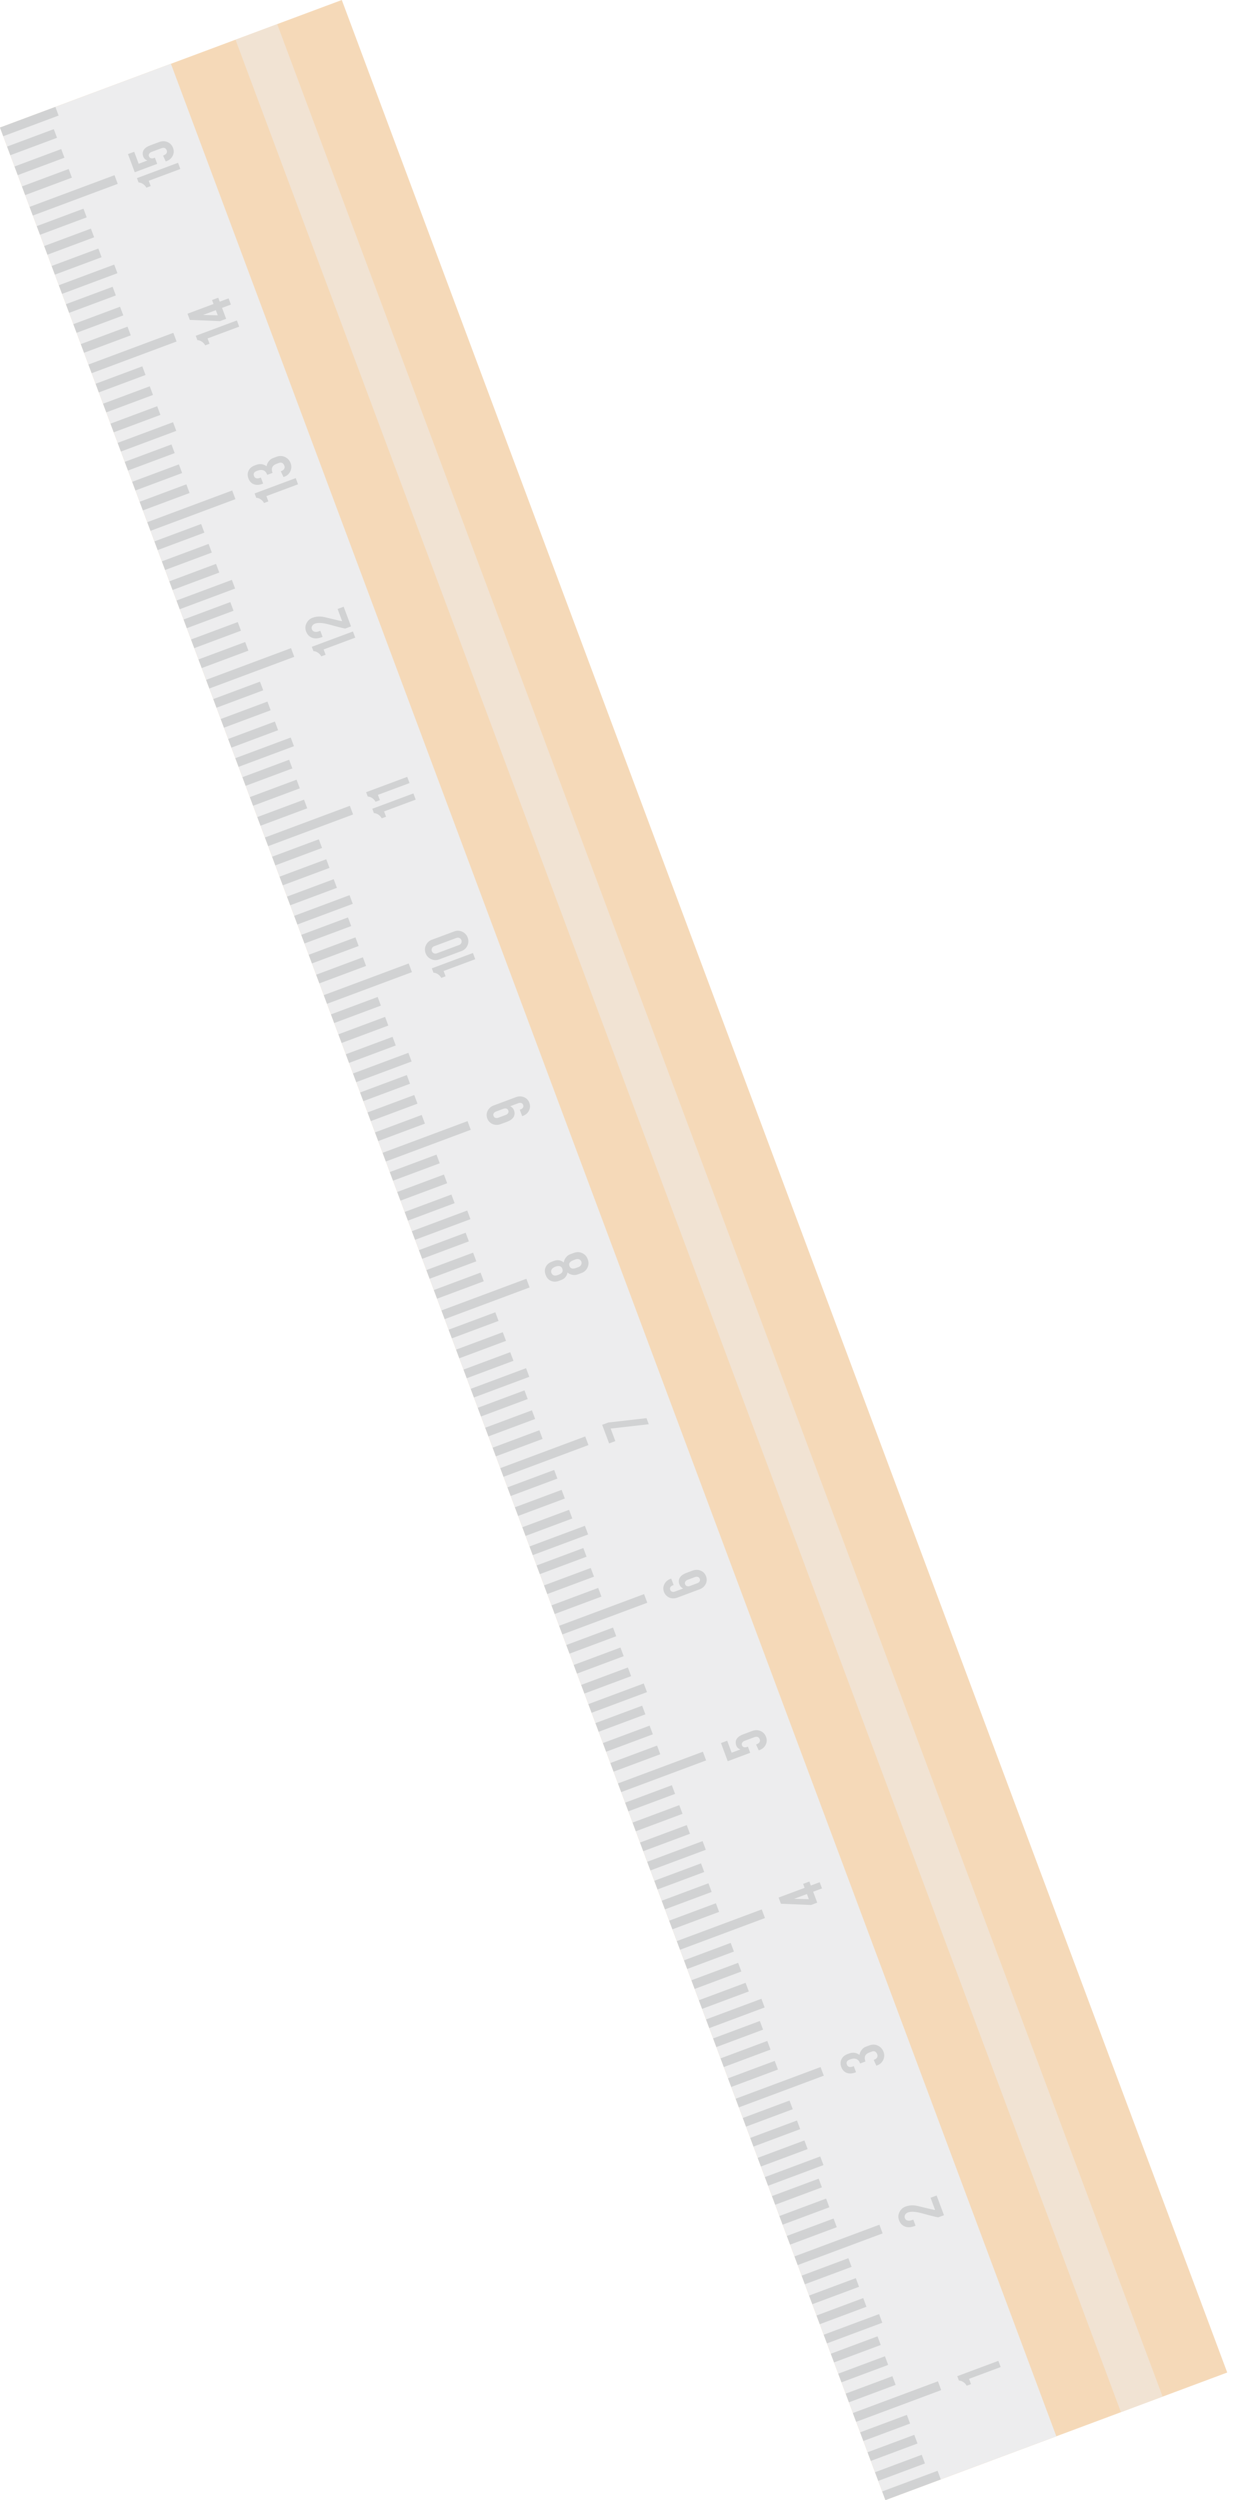 <svg width="78" height="157" viewBox="0 0 78 157" fill="none" xmlns="http://www.w3.org/2000/svg">
<g id="Group" opacity="0.4">
<path id="Vector" d="M21.466 -1.47857e-05L0 8.011L55.606 157.004L77.072 148.993L21.466 -1.47857e-05Z" fill="#E7A14E"/>
<path id="Vector_2" d="M10.734 4.005L0 8.011L55.606 157.004L66.34 152.998L10.734 4.005Z" fill="#D1D3D4"/>
<g id="Group_2">
<path id="Vector_3" d="M55.208 145.323L51.731 146.62L51.934 147.164L55.411 145.866L55.208 145.323Z" fill="#8C8E90"/>
<path id="Vector_4" d="M58.9 149.551L53.567 151.541L53.77 152.084L59.103 150.094L58.9 149.551Z" fill="#8C8E90"/>
<path id="Vector_5" d="M55.228 139.711L49.896 141.701L50.099 142.245L55.431 140.255L55.228 139.711Z" fill="#8C8E90"/>
<path id="Vector_6" d="M56.044 149.224L53.111 150.318L53.315 150.863L56.247 149.768L56.044 149.224Z" fill="#8C8E90"/>
<path id="Vector_7" d="M55.576 147.971L52.644 149.066L52.846 149.609L55.779 148.515L55.576 147.971Z" fill="#8C8E90"/>
<path id="Vector_8" d="M55.109 146.72L52.177 147.814L52.38 148.357L55.312 147.263L55.109 146.72Z" fill="#8C8E90"/>
<path id="Vector_9" d="M54.213 144.318L51.28 145.413L51.483 145.957L54.416 144.863L54.213 144.318Z" fill="#8C8E90"/>
<path id="Vector_10" d="M53.746 143.066L50.813 144.16L51.016 144.704L53.949 143.609L53.746 143.066Z" fill="#8C8E90"/>
<path id="Vector_11" d="M53.278 141.814L50.346 142.909L50.548 143.451L53.481 142.357L53.278 141.814Z" fill="#8C8E90"/>
<path id="Vector_12" d="M58.881 155.164L55.404 156.461L55.607 157.004L59.084 155.706L58.881 155.164Z" fill="#8C8E90"/>
<path id="Vector_13" d="M58.9 149.551L53.567 151.541L53.77 152.084L59.103 150.094L58.9 149.551Z" fill="#8C8E90"/>
<path id="Vector_14" d="M57.886 154.159L54.953 155.254L55.156 155.797L58.088 154.703L57.886 154.159Z" fill="#8C8E90"/>
<path id="Vector_15" d="M57.418 152.907L54.485 154.001L54.688 154.545L57.621 153.45L57.418 152.907Z" fill="#8C8E90"/>
<path id="Vector_16" d="M56.951 151.654L54.019 152.749L54.221 153.292L57.154 152.198L56.951 151.654Z" fill="#8C8E90"/>
<path id="Vector_17" d="M51.513 135.423L48.036 136.72L48.239 137.264L51.716 135.966L51.513 135.423Z" fill="#8C8E90"/>
<path id="Vector_18" d="M51.533 129.81L46.2 131.8L46.403 132.342L51.735 130.352L51.533 129.81Z" fill="#8C8E90"/>
<path id="Vector_19" d="M52.349 139.323L49.416 140.417L49.619 140.961L52.551 139.866L52.349 139.323Z" fill="#8C8E90"/>
<path id="Vector_20" d="M51.881 138.07L48.948 139.165L49.151 139.709L52.084 138.615L51.881 138.07Z" fill="#8C8E90"/>
<path id="Vector_21" d="M51.414 136.819L48.481 137.913L48.685 138.458L51.617 137.363L51.414 136.819Z" fill="#8C8E90"/>
<path id="Vector_22" d="M50.518 134.418L47.586 135.513L47.788 136.055L50.721 134.961L50.518 134.418Z" fill="#8C8E90"/>
<path id="Vector_23" d="M50.051 133.166L47.118 134.26L47.321 134.803L50.253 133.708L50.051 133.166Z" fill="#8C8E90"/>
<path id="Vector_24" d="M49.583 131.913L46.651 133.008L46.853 133.551L49.786 132.457L49.583 131.913Z" fill="#8C8E90"/>
<path id="Vector_25" d="M47.818 125.522L44.341 126.82L44.544 127.364L48.021 126.066L47.818 125.522Z" fill="#8C8E90"/>
<path id="Vector_26" d="M47.839 119.911L42.506 121.901L42.708 122.443L48.041 120.452L47.839 119.911Z" fill="#8C8E90"/>
<path id="Vector_27" d="M48.654 129.423L45.722 130.517L45.924 131.06L48.857 129.965L48.654 129.423Z" fill="#8C8E90"/>
<path id="Vector_28" d="M48.186 128.17L45.254 129.265L45.457 129.808L48.389 128.714L48.186 128.17Z" fill="#8C8E90"/>
<path id="Vector_29" d="M47.719 126.918L44.786 128.012L44.989 128.555L47.921 127.46L47.719 126.918Z" fill="#8C8E90"/>
<path id="Vector_30" d="M46.824 124.519L43.892 125.614L44.094 126.155L47.026 125.061L46.824 124.519Z" fill="#8C8E90"/>
<path id="Vector_31" d="M46.356 123.266L43.424 124.36L43.627 124.904L46.559 123.809L46.356 123.266Z" fill="#8C8E90"/>
<path id="Vector_32" d="M45.889 122.013L42.956 123.108L43.159 123.65L46.091 122.556L45.889 122.013Z" fill="#8C8E90"/>
<path id="Vector_33" d="M44.123 115.621L40.647 116.919L40.849 117.462L44.326 116.165L44.123 115.621Z" fill="#8C8E90"/>
<path id="Vector_34" d="M44.142 110.008L38.81 111.998L39.013 112.543L44.346 110.552L44.142 110.008Z" fill="#8C8E90"/>
<path id="Vector_35" d="M44.959 119.523L42.026 120.617L42.229 121.16L45.161 120.065L44.959 119.523Z" fill="#8C8E90"/>
<path id="Vector_36" d="M44.491 118.269L41.559 119.364L41.761 119.907L44.694 118.813L44.491 118.269Z" fill="#8C8E90"/>
<path id="Vector_37" d="M44.024 117.018L41.092 118.112L41.294 118.655L44.227 117.56L44.024 117.018Z" fill="#8C8E90"/>
<path id="Vector_38" d="M43.128 114.616L40.195 115.71L40.398 116.254L43.331 115.16L43.128 114.616Z" fill="#8C8E90"/>
<path id="Vector_39" d="M42.66 113.363L39.728 114.458L39.931 115.002L42.863 113.907L42.66 113.363Z" fill="#8C8E90"/>
<path id="Vector_40" d="M42.193 112.111L39.261 113.206L39.464 113.749L42.396 112.655L42.193 112.111Z" fill="#8C8E90"/>
<path id="Vector_41" d="M40.428 105.72L36.951 107.018L37.154 107.562L40.631 106.264L40.428 105.72Z" fill="#8C8E90"/>
<path id="Vector_42" d="M40.448 100.109L35.115 102.099L35.318 102.642L40.651 100.651L40.448 100.109Z" fill="#8C8E90"/>
<path id="Vector_43" d="M41.264 109.622L38.331 110.717L38.534 111.259L41.466 110.165L41.264 109.622Z" fill="#8C8E90"/>
<path id="Vector_44" d="M40.797 108.369L37.864 109.464L38.067 110.007L41 108.913L40.797 108.369Z" fill="#8C8E90"/>
<path id="Vector_45" d="M40.328 107.116L37.396 108.21L37.598 108.754L40.531 107.659L40.328 107.116Z" fill="#8C8E90"/>
<path id="Vector_46" d="M39.432 104.717L36.5 105.811L36.703 106.354L39.635 105.26L39.432 104.717Z" fill="#8C8E90"/>
<path id="Vector_47" d="M38.966 103.464L36.033 104.558L36.236 105.102L39.169 104.007L38.966 103.464Z" fill="#8C8E90"/>
<path id="Vector_48" d="M38.498 102.211L35.566 103.306L35.768 103.848L38.7 102.754L38.498 102.211Z" fill="#8C8E90"/>
<path id="Vector_49" d="M36.733 95.819L33.256 97.117L33.459 97.66L36.935 96.363L36.733 95.819Z" fill="#8C8E90"/>
<path id="Vector_50" d="M36.753 90.208L31.42 92.198L31.622 92.741L36.955 90.75L36.753 90.208Z" fill="#8C8E90"/>
<path id="Vector_51" d="M37.568 99.721L34.636 100.816L34.838 101.358L37.771 100.264L37.568 99.721Z" fill="#8C8E90"/>
<path id="Vector_52" d="M37.1 98.468L34.168 99.562L34.371 100.106L37.304 99.012L37.1 98.468Z" fill="#8C8E90"/>
<path id="Vector_53" d="M36.634 97.216L33.701 98.31L33.904 98.854L36.837 97.759L36.634 97.216Z" fill="#8C8E90"/>
<path id="Vector_54" d="M35.738 94.816L32.806 95.91L33.009 96.454L35.941 95.36L35.738 94.816Z" fill="#8C8E90"/>
<path id="Vector_55" d="M35.27 93.563L32.338 94.657L32.54 95.2L35.473 94.106L35.27 93.563Z" fill="#8C8E90"/>
<path id="Vector_56" d="M34.804 92.311L31.871 93.406L32.074 93.948L35.006 92.854L34.804 92.311Z" fill="#8C8E90"/>
<path id="Vector_57" d="M33.038 85.92L29.562 87.218L29.764 87.76L33.241 86.463L33.038 85.92Z" fill="#8C8E90"/>
<path id="Vector_58" d="M33.057 80.306L27.725 82.296L27.928 82.841L33.261 80.85L33.057 80.306Z" fill="#8C8E90"/>
<path id="Vector_59" d="M33.873 89.819L30.941 90.914L31.143 91.457L34.076 90.363L33.873 89.819Z" fill="#8C8E90"/>
<path id="Vector_60" d="M33.405 88.567L30.473 89.661L30.675 90.204L33.608 89.11L33.405 88.567Z" fill="#8C8E90"/>
<path id="Vector_61" d="M32.938 87.315L30.006 88.409L30.209 88.953L33.141 87.859L32.938 87.315Z" fill="#8C8E90"/>
<path id="Vector_62" d="M32.043 84.916L29.11 86.01L29.312 86.552L32.245 85.457L32.043 84.916Z" fill="#8C8E90"/>
<path id="Vector_63" d="M31.575 83.662L28.643 84.757L28.845 85.3L31.778 84.206L31.575 83.662Z" fill="#8C8E90"/>
<path id="Vector_64" d="M31.107 82.41L28.175 83.504L28.378 84.047L31.31 82.953L31.107 82.41Z" fill="#8C8E90"/>
<path id="Vector_65" d="M29.343 76.02L25.866 77.318L26.068 77.859L29.545 76.562L29.343 76.02Z" fill="#8C8E90"/>
<path id="Vector_66" d="M29.362 70.406L24.029 72.396L24.232 72.94L29.565 70.95L29.362 70.406Z" fill="#8C8E90"/>
<path id="Vector_67" d="M30.179 79.919L27.246 81.014L27.449 81.557L30.381 80.463L30.179 79.919Z" fill="#8C8E90"/>
<path id="Vector_68" d="M29.711 78.666L26.778 79.76L26.982 80.305L29.914 79.21L29.711 78.666Z" fill="#8C8E90"/>
<path id="Vector_69" d="M29.243 77.413L26.311 78.508L26.514 79.052L29.446 77.957L29.243 77.413Z" fill="#8C8E90"/>
<path id="Vector_70" d="M28.349 75.016L25.416 76.11L25.619 76.653L28.551 75.558L28.349 75.016Z" fill="#8C8E90"/>
<path id="Vector_71" d="M27.88 73.761L24.947 74.856L25.151 75.4L28.083 74.306L27.88 73.761Z" fill="#8C8E90"/>
<path id="Vector_72" d="M27.413 72.51L24.48 73.604L24.683 74.147L27.616 73.053L27.413 72.51Z" fill="#8C8E90"/>
<path id="Vector_73" d="M25.647 66.117L22.17 67.414L22.373 67.957L25.849 66.66L25.647 66.117Z" fill="#8C8E90"/>
<path id="Vector_74" d="M25.667 60.505L20.334 62.495L20.537 63.039L25.87 61.049L25.667 60.505Z" fill="#8C8E90"/>
<path id="Vector_75" d="M26.483 70.019L23.551 71.114L23.754 71.657L26.686 70.563L26.483 70.019Z" fill="#8C8E90"/>
<path id="Vector_76" d="M26.015 68.766L23.083 69.86L23.286 70.404L26.218 69.309L26.015 68.766Z" fill="#8C8E90"/>
<path id="Vector_77" d="M25.548 67.513L22.615 68.608L22.818 69.151L25.75 68.057L25.548 67.513Z" fill="#8C8E90"/>
<path id="Vector_78" d="M24.652 65.113L21.72 66.207L21.922 66.75L24.855 65.655L24.652 65.113Z" fill="#8C8E90"/>
<path id="Vector_79" d="M24.184 63.86L21.252 64.955L21.455 65.498L24.387 64.404L24.184 63.86Z" fill="#8C8E90"/>
<path id="Vector_80" d="M23.718 62.609L20.785 63.703L20.988 64.246L23.92 63.151L23.718 62.609Z" fill="#8C8E90"/>
<path id="Vector_81" d="M21.952 56.217L18.476 57.515L18.678 58.057L22.155 56.76L21.952 56.217Z" fill="#8C8E90"/>
<path id="Vector_82" d="M21.972 50.604L16.64 52.594L16.842 53.137L22.175 51.147L21.972 50.604Z" fill="#8C8E90"/>
<path id="Vector_83" d="M22.788 60.117L19.855 61.212L20.058 61.754L22.99 60.66L22.788 60.117Z" fill="#8C8E90"/>
<path id="Vector_84" d="M22.321 58.866L19.389 59.96L19.591 60.503L22.524 59.408L22.321 58.866Z" fill="#8C8E90"/>
<path id="Vector_85" d="M21.853 57.614L18.921 58.709L19.123 59.25L22.055 58.156L21.853 57.614Z" fill="#8C8E90"/>
<path id="Vector_86" d="M20.957 55.213L18.024 56.307L18.227 56.85L21.159 55.755L20.957 55.213Z" fill="#8C8E90"/>
<path id="Vector_87" d="M20.49 53.96L17.558 55.055L17.76 55.597L20.693 54.503L20.49 53.96Z" fill="#8C8E90"/>
<path id="Vector_88" d="M20.022 52.708L17.09 53.802L17.292 54.345L20.225 53.25L20.022 52.708Z" fill="#8C8E90"/>
<path id="Vector_89" d="M18.257 46.317L14.78 47.614L14.983 48.157L18.46 46.86L18.257 46.317Z" fill="#8C8E90"/>
<path id="Vector_90" d="M18.277 40.703L12.944 42.694L13.148 43.238L18.48 41.248L18.277 40.703Z" fill="#8C8E90"/>
<path id="Vector_91" d="M19.093 50.218L16.16 51.312L16.363 51.855L19.295 50.761L19.093 50.218Z" fill="#8C8E90"/>
<path id="Vector_92" d="M18.625 48.964L15.692 50.058L15.895 50.602L18.828 49.507L18.625 48.964Z" fill="#8C8E90"/>
<path id="Vector_93" d="M18.158 47.712L15.226 48.807L15.428 49.35L18.361 48.256L18.158 47.712Z" fill="#8C8E90"/>
<path id="Vector_94" d="M17.263 45.313L14.33 46.407L14.533 46.951L17.465 45.856L17.263 45.313Z" fill="#8C8E90"/>
<path id="Vector_95" d="M16.795 44.059L13.862 45.154L14.066 45.698L16.998 44.604L16.795 44.059Z" fill="#8C8E90"/>
<path id="Vector_96" d="M16.327 42.807L13.395 43.901L13.597 44.445L16.53 43.35L16.327 42.807Z" fill="#8C8E90"/>
<path id="Vector_97" d="M14.562 36.416L11.085 37.713L11.288 38.258L14.765 36.96L14.562 36.416Z" fill="#8C8E90"/>
<path id="Vector_98" d="M14.582 30.802L9.249 32.793L9.452 33.336L14.785 31.346L14.582 30.802Z" fill="#8C8E90"/>
<path id="Vector_99" d="M15.398 40.318L12.466 41.412L12.668 41.954L15.601 40.86L15.398 40.318Z" fill="#8C8E90"/>
<path id="Vector_100" d="M14.931 39.065L11.998 40.159L12.201 40.702L15.133 39.607L14.931 39.065Z" fill="#8C8E90"/>
<path id="Vector_101" d="M14.463 37.81L11.53 38.905L11.733 39.449L14.666 38.355L14.463 37.81Z" fill="#8C8E90"/>
<path id="Vector_102" d="M13.567 35.412L10.635 36.507L10.838 37.051L13.77 35.956L13.567 35.412Z" fill="#8C8E90"/>
<path id="Vector_103" d="M13.1 34.158L10.167 35.253L10.37 35.795L13.302 34.701L13.1 34.158Z" fill="#8C8E90"/>
<path id="Vector_104" d="M12.632 32.906L9.699 34L9.902 34.544L12.835 33.449L12.632 32.906Z" fill="#8C8E90"/>
<path id="Vector_105" d="M10.867 26.515L7.39 27.812L7.593 28.357L11.07 27.059L10.867 26.515Z" fill="#8C8E90"/>
<path id="Vector_106" d="M10.886 20.902L5.554 22.893L5.757 23.436L11.089 21.446L10.886 20.902Z" fill="#8C8E90"/>
<path id="Vector_107" d="M11.703 30.416L8.771 31.51L8.974 32.054L11.906 30.96L11.703 30.416Z" fill="#8C8E90"/>
<path id="Vector_108" d="M11.235 29.163L8.303 30.257L8.506 30.801L11.438 29.706L11.235 29.163Z" fill="#8C8E90"/>
<path id="Vector_109" d="M10.768 27.91L7.835 29.004L8.038 29.548L10.971 28.454L10.768 27.91Z" fill="#8C8E90"/>
<path id="Vector_110" d="M9.872 25.511L6.94 26.606L7.142 27.149L10.075 26.055L9.872 25.511Z" fill="#8C8E90"/>
<path id="Vector_111" d="M9.405 24.259L6.473 25.353L6.676 25.896L9.608 24.802L9.405 24.259Z" fill="#8C8E90"/>
<path id="Vector_112" d="M8.937 23.006L6.005 24.1L6.207 24.643L9.14 23.548L8.937 23.006Z" fill="#8C8E90"/>
<path id="Vector_113" d="M7.172 16.616L3.695 17.913L3.897 18.455L7.374 17.157L7.172 16.616Z" fill="#8C8E90"/>
<path id="Vector_114" d="M7.191 11.002L1.858 12.992L2.062 13.536L7.394 11.546L7.191 11.002Z" fill="#8C8E90"/>
<path id="Vector_115" d="M8.008 20.515L5.075 21.609L5.278 22.154L8.211 21.059L8.008 20.515Z" fill="#8C8E90"/>
<path id="Vector_116" d="M7.54 19.263L4.607 20.358L4.81 20.901L7.743 19.806L7.54 19.263Z" fill="#8C8E90"/>
<path id="Vector_117" d="M7.072 18.01L4.14 19.104L4.343 19.647L7.275 18.553L7.072 18.01Z" fill="#8C8E90"/>
<path id="Vector_118" d="M6.177 15.609L3.244 16.704L3.447 17.247L6.379 16.153L6.177 15.609Z" fill="#8C8E90"/>
<path id="Vector_119" d="M5.709 14.357L2.776 15.451L2.98 15.995L5.912 14.901L5.709 14.357Z" fill="#8C8E90"/>
<path id="Vector_120" d="M5.242 13.105L2.31 14.2L2.513 14.744L5.445 13.649L5.242 13.105Z" fill="#8C8E90"/>
<path id="Vector_121" d="M3.477 6.714L6.10352e-05 8.011L0.203 8.555L3.68 7.257L3.477 6.714Z" fill="#8C8E90"/>
<path id="Vector_122" d="M4.312 10.614L1.38 11.708L1.582 12.251L4.515 11.156L4.312 10.614Z" fill="#8C8E90"/>
<path id="Vector_123" d="M3.845 9.361L0.912 10.456L1.115 10.998L4.047 9.904L3.845 9.361Z" fill="#8C8E90"/>
<path id="Vector_124" d="M3.378 8.11L0.445 9.204L0.648 9.747L3.581 8.653L3.378 8.11Z" fill="#8C8E90"/>
<g id="Group_3">
<path id="Vector_125" d="M62.844 148.649L60.858 149.39L60.982 149.722L60.71 149.823C60.664 149.734 60.595 149.658 60.505 149.596C60.414 149.533 60.319 149.5 60.22 149.495L60.118 149.223L62.699 148.26L62.844 148.649Z" fill="#8C8E90"/>
</g>
<g id="Group_4">
<path id="Vector_126" d="M57.431 139.798C57.186 139.889 56.975 139.893 56.797 139.809C56.64 139.738 56.528 139.61 56.459 139.424C56.396 139.255 56.405 139.086 56.488 138.918C56.571 138.751 56.697 138.635 56.868 138.572C57.043 138.506 57.227 138.482 57.419 138.499C57.526 138.507 57.718 138.549 57.998 138.623C58.073 138.642 58.192 138.671 58.35 138.707L58.481 138.738C58.567 138.757 58.634 138.772 58.682 138.78C58.707 138.784 58.721 138.785 58.726 138.783L58.441 138.02L58.822 137.877L59.284 139.114L58.927 139.247C58.918 139.25 58.86 139.24 58.753 139.215C58.703 139.204 58.648 139.19 58.587 139.175L58.403 139.129C58.301 139.1 58.136 139.056 57.911 138.996C57.7 138.939 57.514 138.906 57.356 138.897C57.228 138.891 57.115 138.905 57.019 138.941C56.941 138.97 56.883 139.016 56.844 139.081C56.804 139.15 56.799 139.223 56.827 139.299C56.868 139.407 56.959 139.461 57.101 139.459C57.147 139.459 57.2 139.448 57.257 139.426L57.355 139.39L57.498 139.773L57.431 139.798Z" fill="#8C8E90"/>
</g>
<g id="Group_5">
<path id="Vector_127" d="M55.094 129.015C55.027 128.837 54.911 128.777 54.745 128.84L54.593 128.896C54.329 128.995 54.248 129.183 54.352 129.46L54.018 129.585C53.962 129.435 53.88 129.34 53.769 129.3C53.67 129.262 53.551 129.269 53.416 129.32L53.357 129.342C53.188 129.405 53.131 129.51 53.187 129.658C53.217 129.741 53.272 129.789 53.349 129.804C53.407 129.815 53.474 129.806 53.551 129.777L53.619 129.752L53.761 130.132L53.701 130.155C53.517 130.223 53.35 130.232 53.2 130.183C53.028 130.126 52.907 130.002 52.835 129.809C52.767 129.627 52.775 129.459 52.857 129.302C52.932 129.162 53.052 129.06 53.218 128.999L53.328 128.958C53.488 128.898 53.644 128.894 53.796 128.947C53.861 128.97 53.921 129.002 53.976 129.044C53.997 128.905 54.062 128.78 54.17 128.667C54.225 128.609 54.3 128.561 54.396 128.526L54.6 128.45C54.791 128.378 54.972 128.384 55.142 128.469C55.307 128.55 55.422 128.679 55.487 128.854C55.551 129.025 55.546 129.193 55.47 129.358C55.393 129.522 55.27 129.636 55.102 129.699L55.038 129.723L54.871 129.364L54.959 129.321C55.021 129.291 55.065 129.249 55.091 129.193C55.117 129.139 55.118 129.078 55.094 129.015Z" fill="#8C8E90"/>
</g>
<g id="Group_6">
<path id="Vector_128" d="M50.933 119.632L49.043 119.554L48.898 119.165L50.532 118.556L50.439 118.306L50.829 118.161L50.922 118.41L51.478 118.202L51.623 118.591L51.068 118.799L51.324 119.486L50.933 119.632ZM50.677 118.944L49.871 119.245L50.797 119.266L50.677 118.944Z" fill="#8C8E90"/>
</g>
<g id="Group_7">
<path id="Vector_129" d="M45.949 110.069L46.502 109.862C46.433 109.845 46.37 109.806 46.314 109.747C46.285 109.715 46.262 109.675 46.243 109.625C46.18 109.455 46.193 109.307 46.281 109.181C46.358 109.072 46.49 108.983 46.679 108.913L47.234 108.706C47.425 108.634 47.604 108.636 47.771 108.711C47.932 108.782 48.045 108.906 48.111 109.081C48.174 109.251 48.165 109.415 48.084 109.574C48.006 109.727 47.882 109.835 47.713 109.899L47.651 109.922L47.483 109.56L47.568 109.518C47.668 109.47 47.721 109.403 47.728 109.316C47.731 109.29 47.728 109.264 47.718 109.239C47.659 109.08 47.546 109.031 47.38 109.093L46.748 109.329C46.673 109.357 46.621 109.407 46.592 109.481C46.578 109.516 46.58 109.557 46.597 109.604C46.623 109.672 46.669 109.714 46.735 109.727C46.792 109.737 46.847 109.732 46.898 109.713L46.968 109.686L47.114 110.075L45.703 110.602L45.279 109.463L45.669 109.317L45.949 110.069Z" fill="#8C8E90"/>
</g>
<g id="Group_8">
<path id="Vector_130" d="M42.306 99.54L42.242 99.563C42.179 99.587 42.132 99.624 42.101 99.673C42.071 99.723 42.067 99.779 42.09 99.84C42.113 99.902 42.152 99.941 42.208 99.959C42.264 99.977 42.323 99.974 42.386 99.95L42.901 99.758C42.788 99.699 42.711 99.616 42.671 99.509C42.607 99.337 42.619 99.187 42.706 99.057C42.782 98.942 42.913 98.851 43.099 98.781L43.541 98.616L43.542 98.619C43.71 98.566 43.87 98.574 44.021 98.643C44.174 98.712 44.28 98.826 44.34 98.987C44.404 99.159 44.396 99.323 44.316 99.48C44.238 99.633 44.114 99.741 43.944 99.804L42.536 100.33C42.41 100.377 42.285 100.388 42.16 100.366C42.036 100.342 41.928 100.284 41.836 100.19C41.777 100.131 41.731 100.058 41.699 99.973C41.636 99.803 41.645 99.639 41.726 99.48C41.804 99.328 41.928 99.219 42.097 99.156L42.154 99.135L42.306 99.54ZM43.795 99.424C43.858 99.401 43.905 99.365 43.934 99.318C43.966 99.267 43.971 99.211 43.947 99.149C43.924 99.087 43.884 99.047 43.826 99.029C43.772 99.011 43.714 99.014 43.651 99.037L43.173 99.216C43.099 99.243 43.048 99.295 43.018 99.367C43.005 99.402 43.007 99.443 43.025 99.49C43.05 99.557 43.095 99.598 43.161 99.614C43.216 99.625 43.27 99.621 43.323 99.601L43.795 99.424Z" fill="#8C8E90"/>
</g>
<g id="Group_9">
<path id="Vector_131" d="M37.817 89.478L38.208 89.332L40.601 89.06L40.743 89.441L38.35 89.713L38.644 90.5L38.254 90.646L37.817 89.478Z" fill="#8C8E90"/>
</g>
<g id="Group_10">
<path id="Vector_132" d="M36.059 78.677C36.23 78.613 36.398 78.618 36.563 78.695C36.728 78.771 36.841 78.894 36.904 79.064L36.916 79.095C36.98 79.267 36.974 79.434 36.898 79.599C36.822 79.763 36.699 79.878 36.53 79.941L36.296 80.028C36.139 80.087 35.981 80.085 35.823 80.023C35.756 79.997 35.694 79.96 35.639 79.911C35.624 80.035 35.566 80.15 35.461 80.254C35.408 80.307 35.332 80.351 35.235 80.388L35.095 80.44C34.928 80.502 34.77 80.504 34.624 80.447C34.459 80.384 34.343 80.261 34.276 80.08L34.264 80.049C34.196 79.866 34.203 79.698 34.286 79.541C34.361 79.401 34.481 79.3 34.647 79.238L34.786 79.186C34.946 79.126 35.097 79.124 35.239 79.181C35.302 79.206 35.356 79.24 35.404 79.281C35.425 79.141 35.489 79.016 35.598 78.903C35.653 78.845 35.728 78.798 35.824 78.762L36.058 78.675L36.059 78.677ZM34.881 79.546C34.706 79.615 34.615 79.712 34.611 79.837C34.609 79.866 34.614 79.898 34.627 79.931C34.652 79.999 34.691 80.046 34.744 80.076C34.787 80.099 34.835 80.109 34.887 80.105C34.94 80.103 35 80.086 35.071 80.057C35.182 80.011 35.256 79.964 35.293 79.914C35.343 79.848 35.35 79.768 35.316 79.675C35.281 79.582 35.221 79.527 35.136 79.511C35.064 79.495 34.979 79.508 34.881 79.546ZM36.02 79.135C35.867 79.192 35.777 79.265 35.75 79.355C35.738 79.397 35.742 79.448 35.764 79.507C35.803 79.61 35.873 79.663 35.975 79.668C36.036 79.669 36.112 79.654 36.202 79.62L36.325 79.574C36.41 79.542 36.469 79.49 36.502 79.418C36.529 79.358 36.533 79.295 36.511 79.227C36.465 79.124 36.386 79.07 36.272 79.066C36.234 79.063 36.191 79.07 36.145 79.088L36.02 79.135Z" fill="#8C8E90"/>
</g>
<g id="Group_11">
<path id="Vector_133" d="M30.603 70.241C30.539 70.071 30.549 69.907 30.63 69.748C30.708 69.596 30.832 69.487 31.001 69.424L32.409 68.898C32.581 68.835 32.747 68.837 32.909 68.903C33.069 68.97 33.181 69.088 33.244 69.255C33.308 69.427 33.3 69.591 33.219 69.748C33.142 69.9 33.018 70.009 32.848 70.072L32.793 70.093L32.642 69.689L32.706 69.665C32.769 69.642 32.816 69.605 32.846 69.555C32.875 69.506 32.879 69.45 32.856 69.388C32.833 69.326 32.793 69.287 32.739 69.269C32.684 69.251 32.624 69.254 32.561 69.277L32.045 69.47C32.16 69.531 32.237 69.613 32.277 69.719C32.34 69.889 32.328 70.039 32.241 70.169C32.165 70.283 32.033 70.375 31.847 70.445L31.404 70.61L31.404 70.608C31.282 70.647 31.162 70.653 31.043 70.626C30.925 70.6 30.822 70.541 30.735 70.452C30.677 70.394 30.634 70.323 30.603 70.241ZM31.148 69.805C31.085 69.828 31.038 69.865 31.007 69.915C30.977 69.965 30.973 70.02 30.996 70.082C31.019 70.144 31.059 70.184 31.114 70.202C31.17 70.219 31.23 70.216 31.292 70.193L31.77 70.014C31.846 69.986 31.898 69.936 31.927 69.862C31.941 69.829 31.94 69.788 31.922 69.739C31.885 69.641 31.809 69.599 31.696 69.612C31.662 69.617 31.636 69.623 31.62 69.629L31.148 69.805Z" fill="#8C8E90"/>
</g>
<g id="Group_12">
<path id="Vector_134" d="M29.846 60.237L27.86 60.978L27.984 61.31L27.712 61.411C27.666 61.322 27.597 61.246 27.507 61.184C27.416 61.121 27.32 61.088 27.222 61.083L27.12 60.811L29.701 59.848L29.846 60.237Z" fill="#8C8E90"/>
<path id="Vector_135" d="M28.526 58.493C28.697 58.429 28.865 58.435 29.03 58.511C29.194 58.588 29.308 58.71 29.371 58.878C29.435 59.05 29.429 59.218 29.354 59.383C29.279 59.548 29.156 59.662 28.986 59.725L27.578 60.251C27.406 60.315 27.239 60.309 27.073 60.233C26.908 60.157 26.793 60.035 26.73 59.864C26.666 59.693 26.672 59.525 26.748 59.36C26.824 59.196 26.947 59.082 27.117 59.018L28.526 58.493ZM27.26 59.425C27.198 59.448 27.154 59.489 27.126 59.55C27.098 59.61 27.097 59.672 27.119 59.733C27.142 59.794 27.184 59.839 27.244 59.865C27.304 59.892 27.364 59.894 27.426 59.871L28.836 59.345C28.898 59.322 28.942 59.281 28.97 59.221C28.998 59.161 29 59.101 28.977 59.039C28.954 58.977 28.913 58.933 28.852 58.905C28.792 58.879 28.732 58.876 28.67 58.899L27.26 59.425Z" fill="#8C8E90"/>
</g>
<g id="Group_13">
<path id="Vector_136" d="M26.107 50.216L24.121 50.957L24.245 51.289L23.973 51.39C23.927 51.301 23.858 51.225 23.768 51.163C23.677 51.1 23.581 51.067 23.482 51.062L23.381 50.79L25.962 49.827L26.107 50.216Z" fill="#8C8E90"/>
<path id="Vector_137" d="M25.72 49.176L23.733 49.917L23.857 50.249L23.585 50.35C23.539 50.261 23.47 50.185 23.38 50.123C23.289 50.06 23.194 50.027 23.095 50.022L22.993 49.75L25.574 48.787L25.72 49.176Z" fill="#8C8E90"/>
</g>
<g id="Group_14">
<path id="Vector_138" d="M22.31 40.044L20.324 40.785L20.448 41.117L20.176 41.219C20.13 41.129 20.061 41.053 19.971 40.991C19.88 40.929 19.784 40.895 19.685 40.891L19.584 40.619L22.165 39.656L22.31 40.044Z" fill="#8C8E90"/>
<path id="Vector_139" d="M20.192 40.021C19.947 40.112 19.736 40.116 19.558 40.032C19.401 39.961 19.289 39.832 19.22 39.647C19.156 39.477 19.166 39.308 19.248 39.141C19.331 38.973 19.458 38.858 19.628 38.794C19.803 38.729 19.988 38.705 20.18 38.723C20.287 38.731 20.479 38.772 20.759 38.846C20.834 38.866 20.953 38.894 21.111 38.93L21.243 38.961C21.328 38.981 21.395 38.995 21.443 39.004C21.468 39.007 21.482 39.008 21.487 39.007L21.202 38.243L21.583 38.101L22.045 39.338L21.688 39.471C21.679 39.474 21.621 39.464 21.514 39.439C21.465 39.427 21.409 39.414 21.348 39.399L21.164 39.352C21.062 39.323 20.897 39.279 20.672 39.219C20.461 39.163 20.275 39.129 20.117 39.121C19.989 39.114 19.876 39.129 19.78 39.164C19.702 39.194 19.644 39.24 19.605 39.304C19.565 39.374 19.56 39.446 19.588 39.522C19.629 39.631 19.72 39.684 19.862 39.683C19.909 39.682 19.961 39.671 20.018 39.65L20.116 39.613L20.259 39.996L20.192 40.021Z" fill="#8C8E90"/>
</g>
<g id="Group_15">
<path id="Vector_140" d="M18.717 30.414L16.73 31.155L16.854 31.487L16.582 31.588C16.536 31.499 16.467 31.423 16.377 31.361C16.286 31.299 16.191 31.265 16.092 31.26L15.99 30.988L18.572 30.025L18.717 30.414Z" fill="#8C8E90"/>
<path id="Vector_141" d="M17.86 29.25C17.793 29.072 17.677 29.013 17.51 29.075L17.358 29.132C17.094 29.23 17.014 29.418 17.117 29.696L16.784 29.82C16.728 29.67 16.645 29.575 16.535 29.535C16.435 29.498 16.317 29.505 16.181 29.555L16.122 29.577C15.954 29.64 15.897 29.746 15.952 29.894C15.983 29.976 16.037 30.024 16.114 30.039C16.173 30.05 16.24 30.041 16.317 30.013L16.384 29.988L16.526 30.368L16.466 30.39C16.283 30.459 16.115 30.468 15.965 30.418C15.794 30.362 15.673 30.238 15.601 30.045C15.533 29.862 15.54 29.693 15.623 29.537C15.697 29.397 15.818 29.296 15.983 29.234L16.093 29.193C16.253 29.133 16.41 29.13 16.562 29.183C16.627 29.205 16.687 29.237 16.741 29.28C16.763 29.141 16.827 29.015 16.936 28.902C16.991 28.844 17.066 28.797 17.162 28.761L17.366 28.685C17.557 28.614 17.738 28.62 17.908 28.705C18.072 28.785 18.188 28.914 18.253 29.089C18.317 29.261 18.311 29.428 18.235 29.593C18.159 29.758 18.036 29.872 17.867 29.935L17.804 29.958L17.636 29.598L17.724 29.556C17.786 29.526 17.831 29.484 17.856 29.427C17.883 29.375 17.884 29.315 17.86 29.25Z" fill="#8C8E90"/>
</g>
<g id="Group_16">
<path id="Vector_142" d="M15.021 20.513L13.035 21.254L13.159 21.586L12.887 21.687C12.841 21.598 12.772 21.522 12.682 21.46C12.591 21.398 12.495 21.364 12.396 21.359L12.295 21.087L14.876 20.124L15.021 20.513Z" fill="#8C8E90"/>
<path id="Vector_143" d="M13.811 20.167L11.921 20.09L11.776 19.701L13.41 19.091L13.317 18.842L13.707 18.696L13.8 18.945L14.356 18.738L14.501 19.127L13.945 19.334L14.202 20.022L13.811 20.167ZM13.555 19.48L12.749 19.78L13.675 19.801L13.555 19.48Z" fill="#8C8E90"/>
</g>
<g id="Group_17">
<path id="Vector_144" d="M11.327 10.612L9.34 11.353L9.464 11.685L9.193 11.787C9.146 11.697 9.077 11.621 8.987 11.559C8.896 11.497 8.801 11.463 8.702 11.458L8.6 11.187L11.181 10.223L11.327 10.612Z" fill="#8C8E90"/>
<path id="Vector_145" d="M8.708 10.284L9.261 10.078C9.192 10.06 9.129 10.021 9.073 9.962C9.044 9.93 9.021 9.891 9.002 9.84C8.938 9.67 8.951 9.522 9.04 9.396C9.117 9.287 9.249 9.198 9.437 9.128L9.993 8.921C10.184 8.849 10.363 8.851 10.53 8.926C10.691 8.998 10.804 9.121 10.87 9.296C10.933 9.466 10.924 9.631 10.842 9.79C10.765 9.942 10.641 10.05 10.471 10.114L10.409 10.137L10.241 9.775L10.327 9.733C10.427 9.685 10.479 9.618 10.486 9.531C10.49 9.505 10.486 9.479 10.477 9.454C10.418 9.295 10.305 9.246 10.139 9.308L9.507 9.544C9.431 9.572 9.38 9.622 9.351 9.696C9.337 9.731 9.338 9.772 9.356 9.819C9.381 9.888 9.428 9.929 9.494 9.942C9.551 9.952 9.605 9.947 9.657 9.928L9.727 9.902L9.872 10.29L8.462 10.817L8.037 9.678L8.428 9.532L8.708 10.284Z" fill="#8C8E90"/>
</g>
</g>
<path id="Vector_146" opacity="0.5" d="M17.408 1.514L14.791 2.491L70.397 151.484L73.014 150.507L17.408 1.514Z" fill="#D1D3D4"/>
</g>
</svg>
